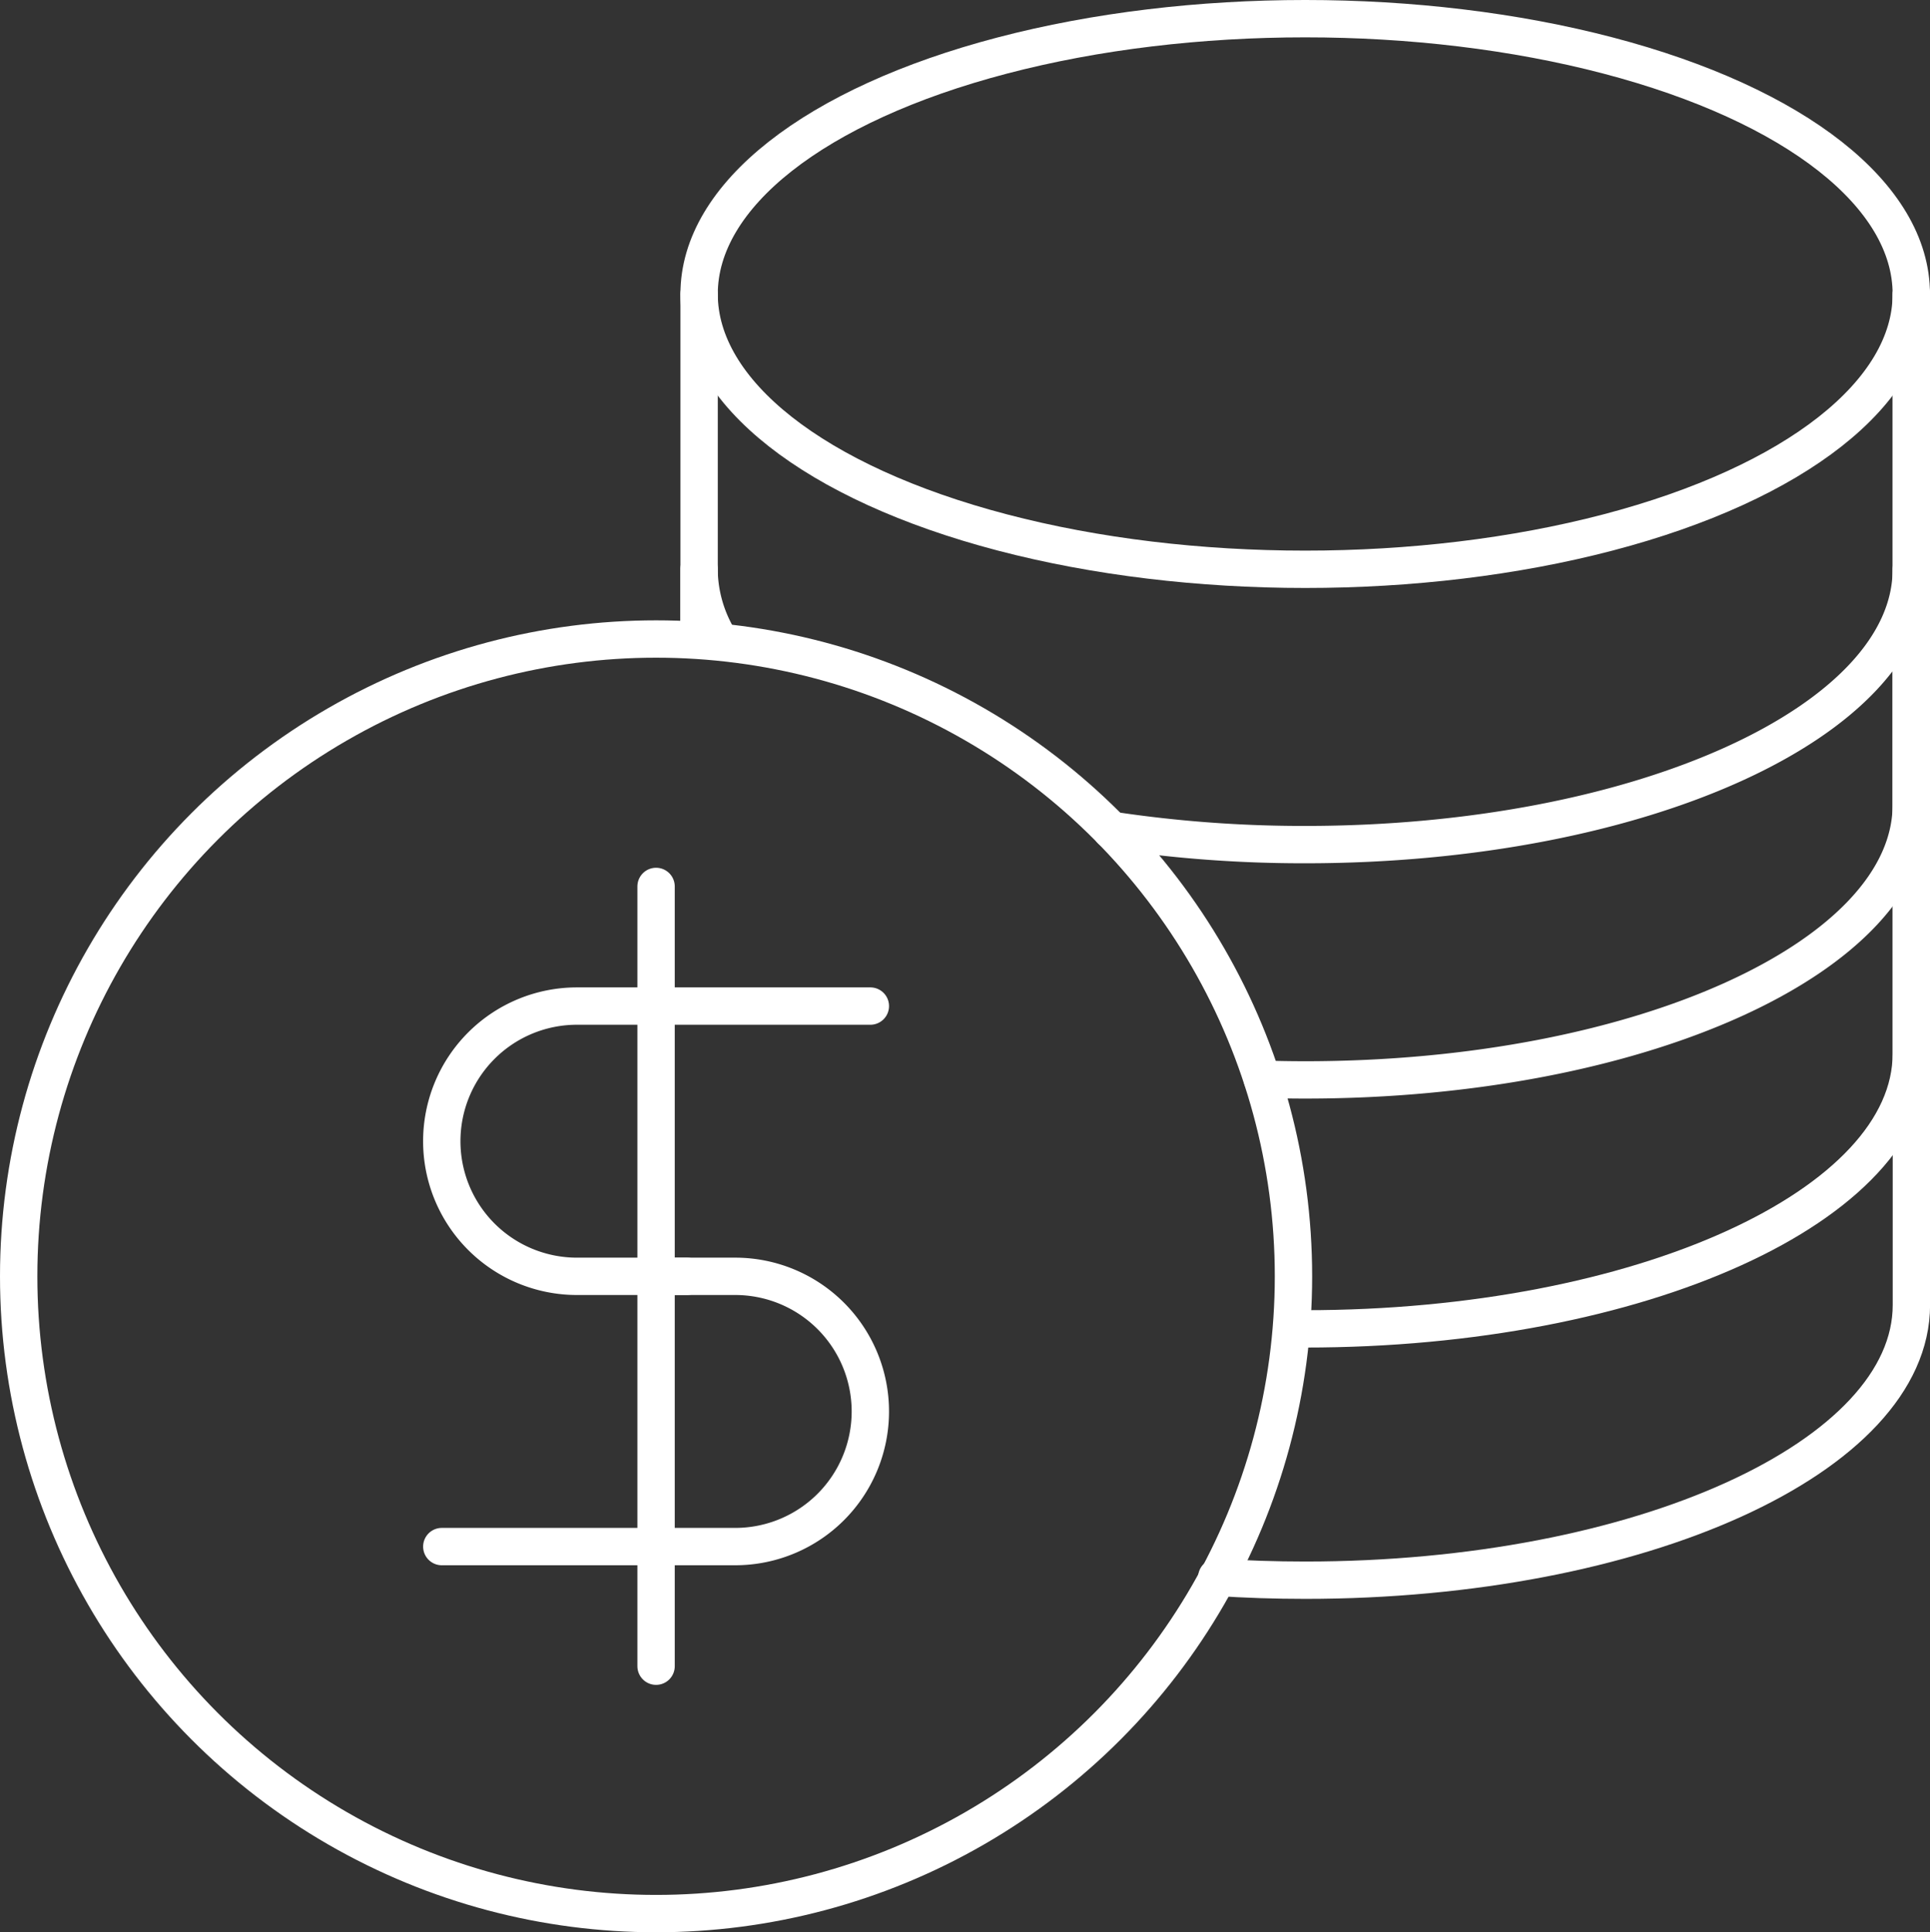 <svg xmlns="http://www.w3.org/2000/svg" width="77.5" height="77.604" viewBox="0 0 77.5 77.604">
  <rect x="0" y="0" width="77.5" height="77.604" fill="#333333" stroke="none"/>
  <g id="Grupo_2292" data-name="Grupo 2292" transform="translate(259.25 -3484.88)">
    <ellipse id="Elipse_343" data-name="Elipse 343" cx="24.338" cy="11.057" rx="24.338" ry="11.057" transform="translate(-231.177 3485.63)" fill="none" stroke="#fff" stroke-linecap="round" stroke-linejoin="round" stroke-width="1.5"/>
    <path id="Caminho_4288" data-name="Caminho 4288" d="M30.69,29.644a51.6,51.6,0,0,0,7.789.578c13.442,0,24.338-4.95,24.338-11.057v9.45c0,6.106-10.9,11.057-24.338,11.057q-.868,0-1.719-.028" transform="translate(-245.318 3488.579)" fill="none" stroke="#fff" stroke-linecap="round" stroke-linejoin="round" stroke-width="1.5"/>
    <path id="Caminho_4289" data-name="Caminho 4289" d="M19.3,21.965v-2.8a5.521,5.521,0,0,0,.7,2.648" transform="translate(-250.479 3488.579)" fill="none" stroke="#fff" stroke-linecap="round" stroke-linejoin="round" stroke-width="1.5"/>
    <path id="Caminho_4290" data-name="Caminho 4290" d="M36.05,49.671c13.442,0,24.338-4.951,24.338-11.057V8.108" transform="translate(-242.888 3488.579)" fill="none" stroke="#fff" stroke-linecap="round" stroke-linejoin="round" stroke-width="1.5"/>
    <line id="Linha_64" data-name="Linha 64" y1="13.856" transform="translate(-231.177 3496.688)" fill="none" stroke="#fff" stroke-linecap="round" stroke-linejoin="round" stroke-width="1.5"/>
    <path id="Caminho_4291" data-name="Caminho 4291" d="M61.5,8.109v40.6c0,6.106-10.9,11.056-24.338,11.056-1.208,0-2.395-.039-3.555-.116" transform="translate(-243.997 3488.579)" fill="none" stroke="#fff" stroke-linecap="round" stroke-linejoin="round" stroke-width="1.5"/>
    <circle id="Elipse_344" data-name="Elipse 344" cx="25.595" cy="25.595" r="25.595" transform="translate(-258.5 3510.544)" fill="none" stroke="#fff" stroke-linecap="round" stroke-linejoin="round" stroke-width="1.5"/>
    <path id="Caminho_4292" data-name="Caminho 4292" d="M22.026,38.642H17.618a5.427,5.427,0,0,1,0-10.854H29.4" transform="translate(-253.701 3497.498)" fill="none" stroke="#fff" stroke-linecap="round" stroke-linejoin="round" stroke-width="1.5"/>
    <path id="Caminho_4293" data-name="Caminho 4293" d="M20.584,35.257h3.389a5.427,5.427,0,1,1,0,10.854H12.192" transform="translate(-253.701 3500.883)" fill="none" stroke="#fff" stroke-linecap="round" stroke-linejoin="round" stroke-width="1.5"/>
    <line id="Linha_65" data-name="Linha 65" y2="31.317" transform="translate(-232.905 3520.481)" fill="none" stroke="#fff" stroke-linecap="round" stroke-linejoin="round" stroke-width="1.5"/>
  </g>
</svg>
